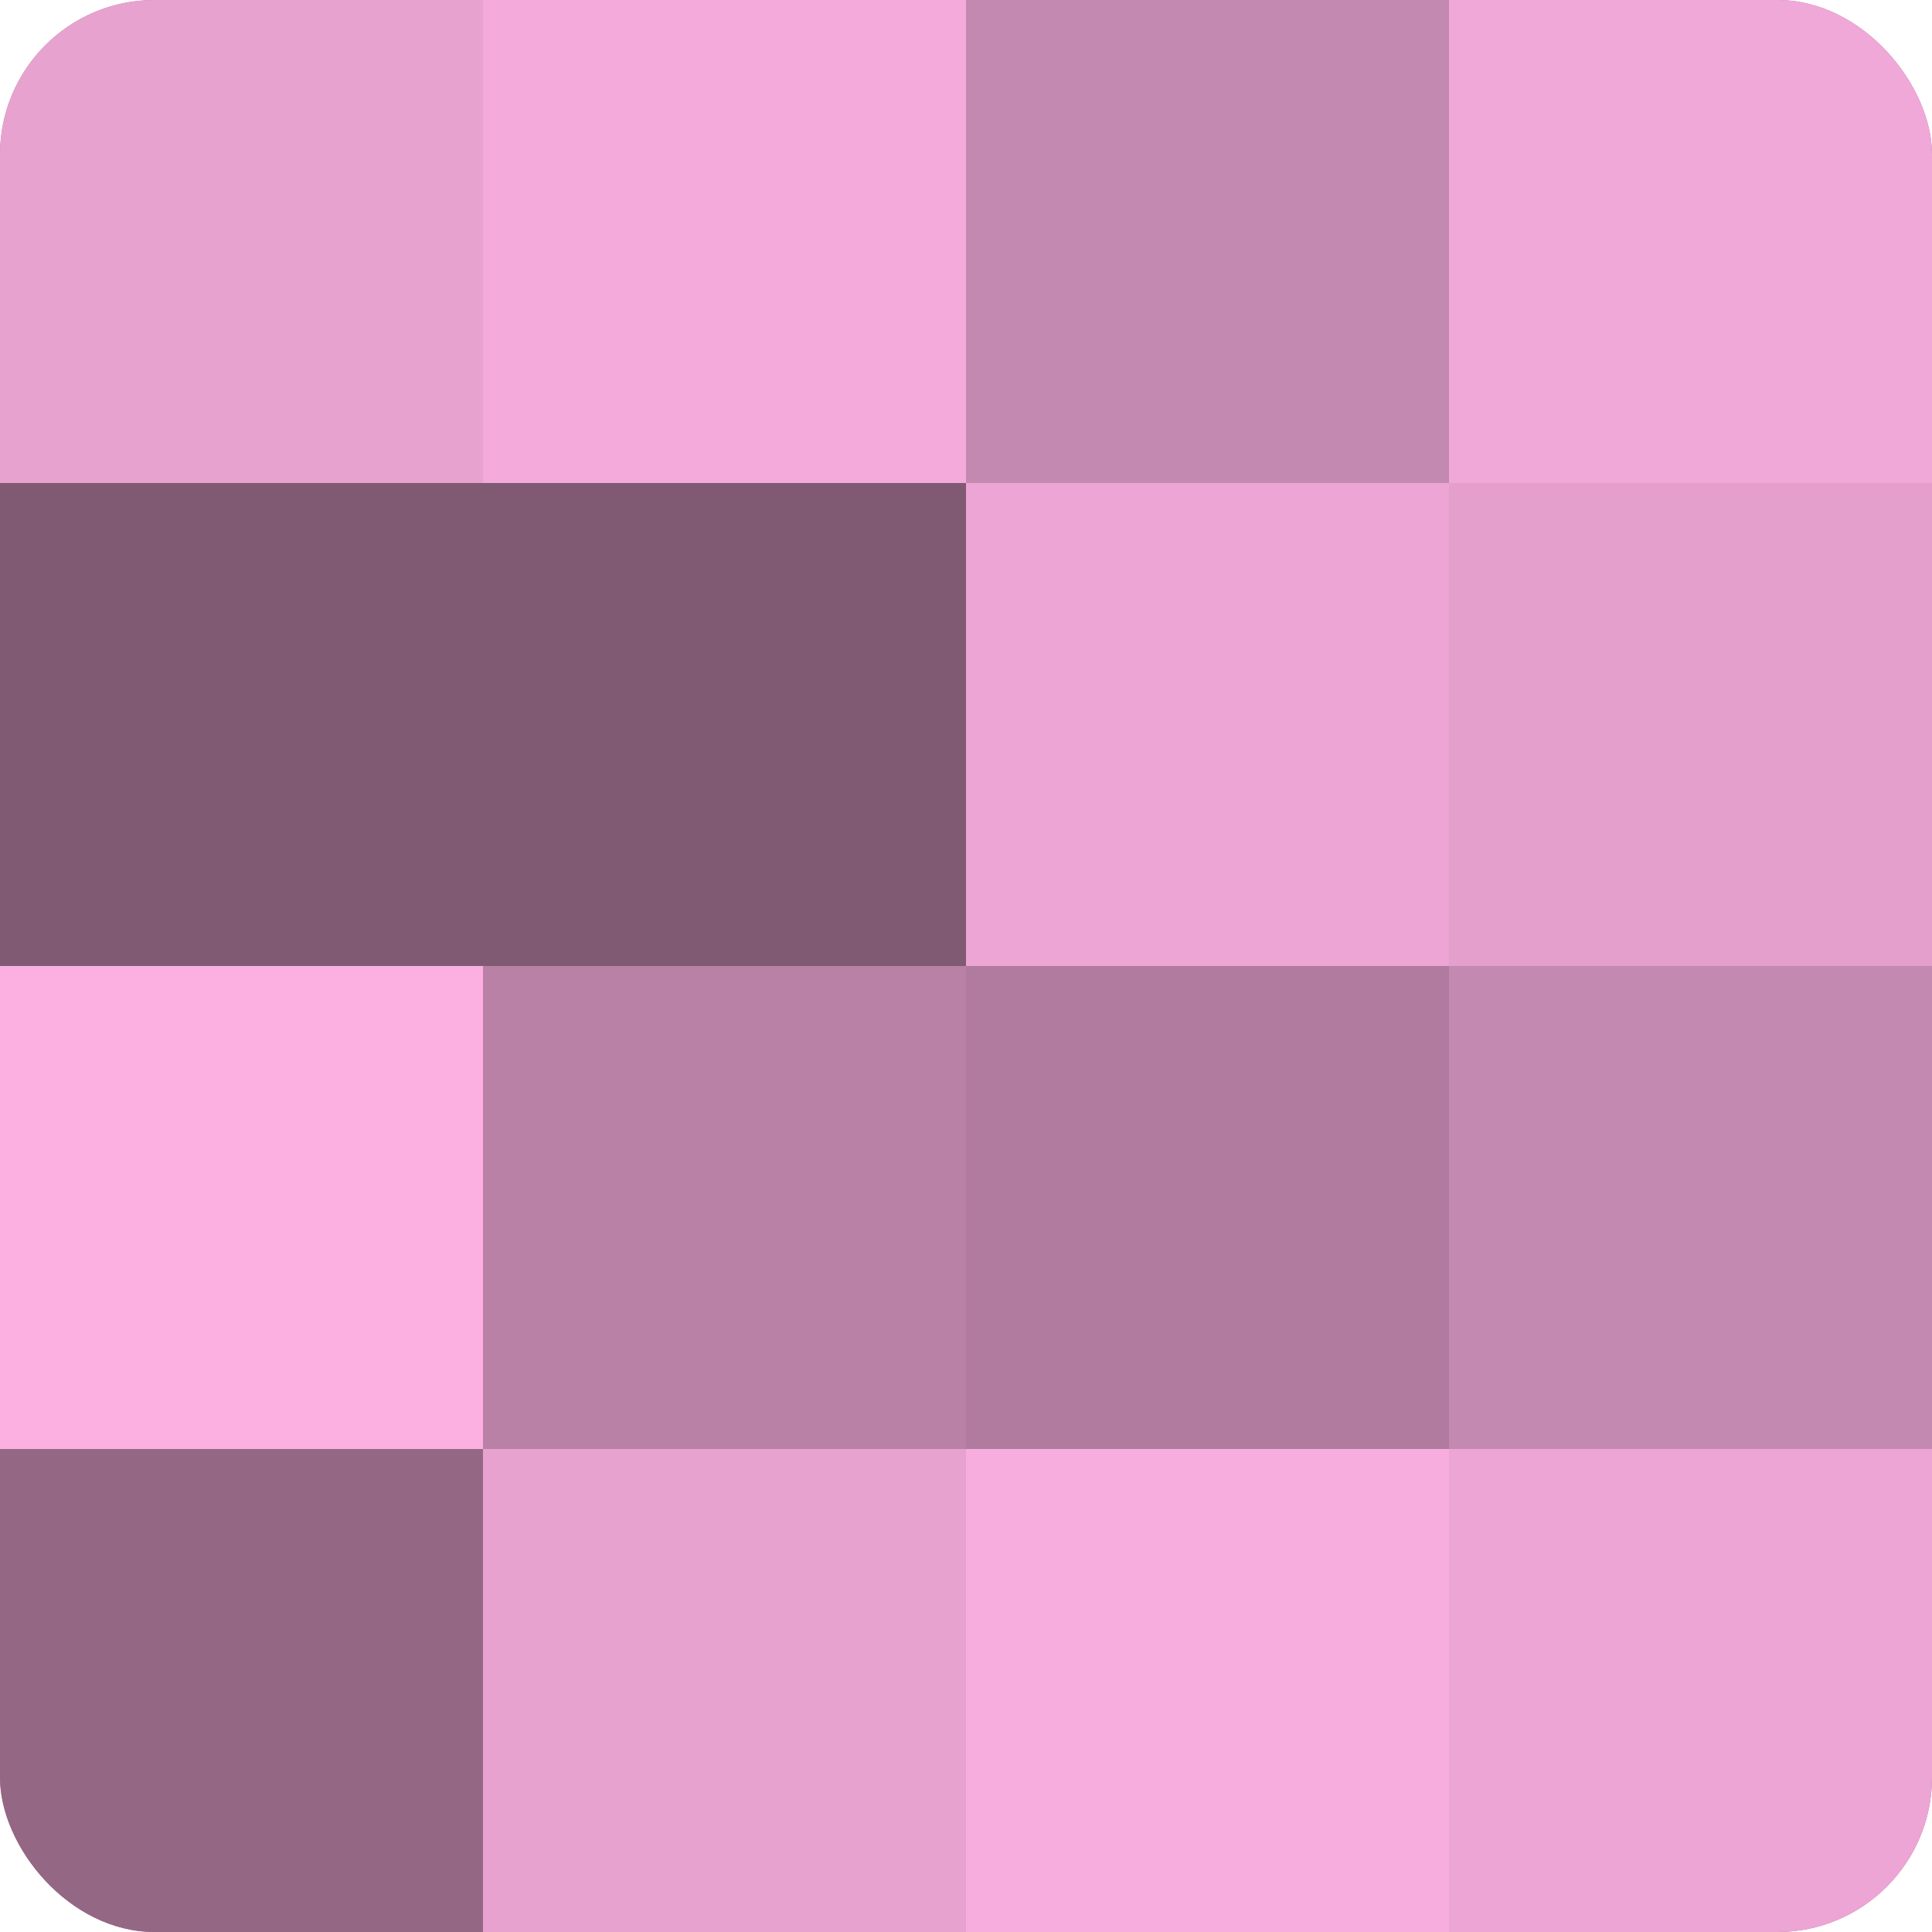 <?xml version="1.0" encoding="UTF-8"?>
<svg xmlns="http://www.w3.org/2000/svg" width="60" height="60" viewBox="0 0 100 100" preserveAspectRatio="xMidYMid meet"><defs><clipPath id="c" width="100" height="100"><rect width="100" height="100" rx="8" ry="8"/></clipPath></defs><g clip-path="url(#c)"><rect width="100" height="100" fill="#a07090"/><rect width="25" height="25" fill="#e8a2d0"/><rect y="25" width="25" height="25" fill="#805a73"/><rect y="50" width="25" height="25" fill="#fcb0e2"/><rect y="75" width="25" height="25" fill="#946885"/><rect x="25" width="25" height="25" fill="#f4abdb"/><rect x="25" y="25" width="25" height="25" fill="#805a73"/><rect x="25" y="50" width="25" height="25" fill="#b881a5"/><rect x="25" y="75" width="25" height="25" fill="#e8a2d0"/><rect x="50" width="25" height="25" fill="#c489b0"/><rect x="50" y="25" width="25" height="25" fill="#eca5d4"/><rect x="50" y="50" width="25" height="25" fill="#b07b9e"/><rect x="50" y="75" width="25" height="25" fill="#f8addf"/><rect x="75" width="25" height="25" fill="#f0a8d8"/><rect x="75" y="25" width="25" height="25" fill="#e49fcd"/><rect x="75" y="50" width="25" height="25" fill="#c489b0"/><rect x="75" y="75" width="25" height="25" fill="#eca5d4"/></g></svg>
